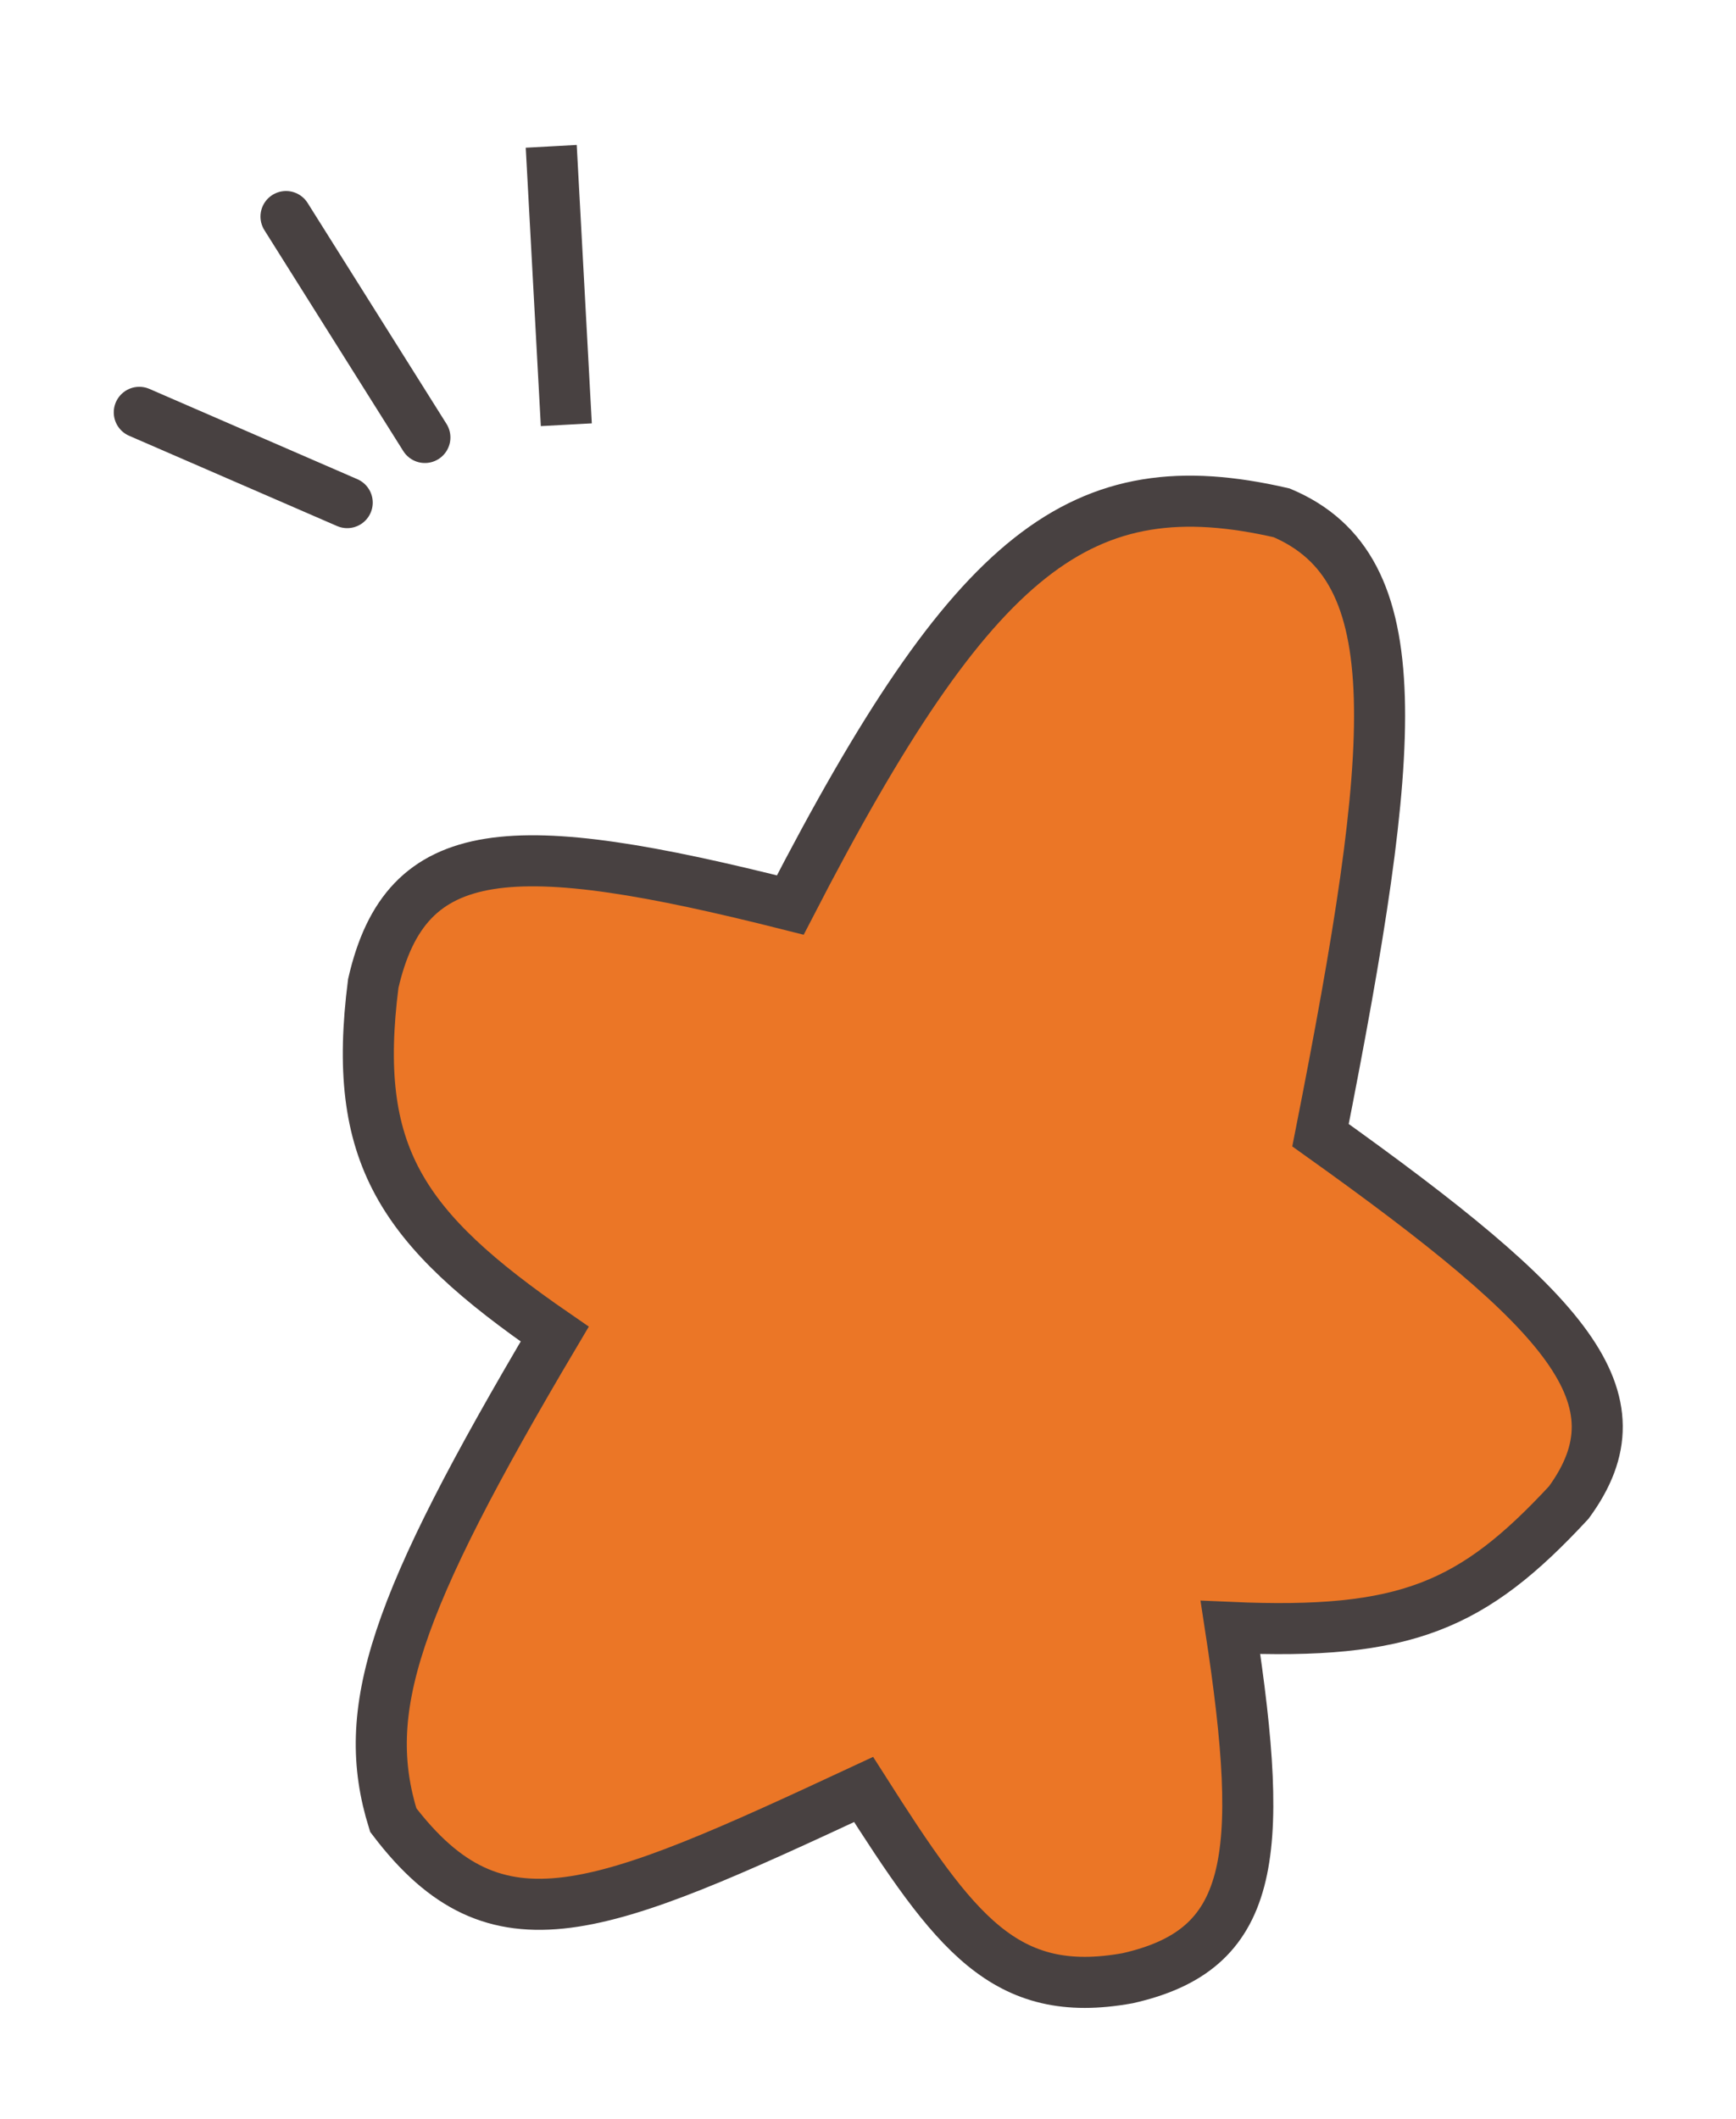 <?xml version="1.0" encoding="UTF-8"?> <svg xmlns="http://www.w3.org/2000/svg" width="68" height="83" viewBox="0 0 68 83" fill="none"><g filter="url(#filter0_d_14_693)"><path d="M30.956 31.444C38.154 17.487 42.379 14.284 50.205 16.085C55.336 18.265 54.763 25.067 51.725 40.458C61.494 47.426 64.437 50.752 61.451 54.842C57.685 58.903 55.065 60.037 48.197 59.736C49.605 68.903 49.084 72.364 44.17 73.474C39.348 74.346 37.401 71.693 33.828 66.082C23.406 70.936 19.467 72.622 15.403 67.279C14.075 62.989 15.389 58.944 21.728 48.248C15.688 44.086 13.765 41.214 14.621 34.517C15.91 28.887 20.023 28.684 30.956 31.444Z" fill="#EB7626"></path><path d="M11.203 4.481L16.643 13.133M5.456 12.149L13.6 15.684M50.205 16.085C42.379 14.284 38.154 17.487 30.956 31.444C20.023 28.684 15.91 28.887 14.621 34.517C13.765 41.214 15.688 44.086 21.728 48.248C15.389 58.944 14.075 62.989 15.403 67.279C19.467 72.622 23.406 70.936 33.828 66.082C37.401 71.693 39.348 74.346 44.17 73.474C49.084 72.364 49.605 68.903 48.197 59.736C55.065 60.037 57.685 58.903 61.451 54.842C64.437 50.752 61.494 47.426 51.725 40.458C54.763 25.067 55.336 18.265 50.205 16.085ZM21.592 1.731C21.823 5.989 21.952 8.376 22.183 12.634L21.592 1.731Z" stroke="#484141" stroke-width="2" stroke-linecap="round"></path></g><defs><filter id="filter0_d_14_693" x="0.455" y="0.731" width="67.11" height="81.905" filterUnits="userSpaceOnUse" color-interpolation-filters="sRGB"><feFlood flood-opacity="0" result="BackgroundImageFix"></feFlood><feColorMatrix in="SourceAlpha" type="matrix" values="0 0 0 0 0 0 0 0 0 0 0 0 0 0 0 0 0 0 127 0" result="hardAlpha"></feColorMatrix><feOffset dy="4"></feOffset><feGaussianBlur stdDeviation="2"></feGaussianBlur><feComposite in2="hardAlpha" operator="out"></feComposite><feColorMatrix type="matrix" values="0 0 0 0 0 0 0 0 0 0 0 0 0 0 0 0 0 0 0.25 0"></feColorMatrix><feBlend mode="normal" in2="BackgroundImageFix" result="effect1_dropShadow_14_693"></feBlend><feBlend mode="normal" in="SourceGraphic" in2="effect1_dropShadow_14_693" result="shape"></feBlend></filter></defs></svg> 